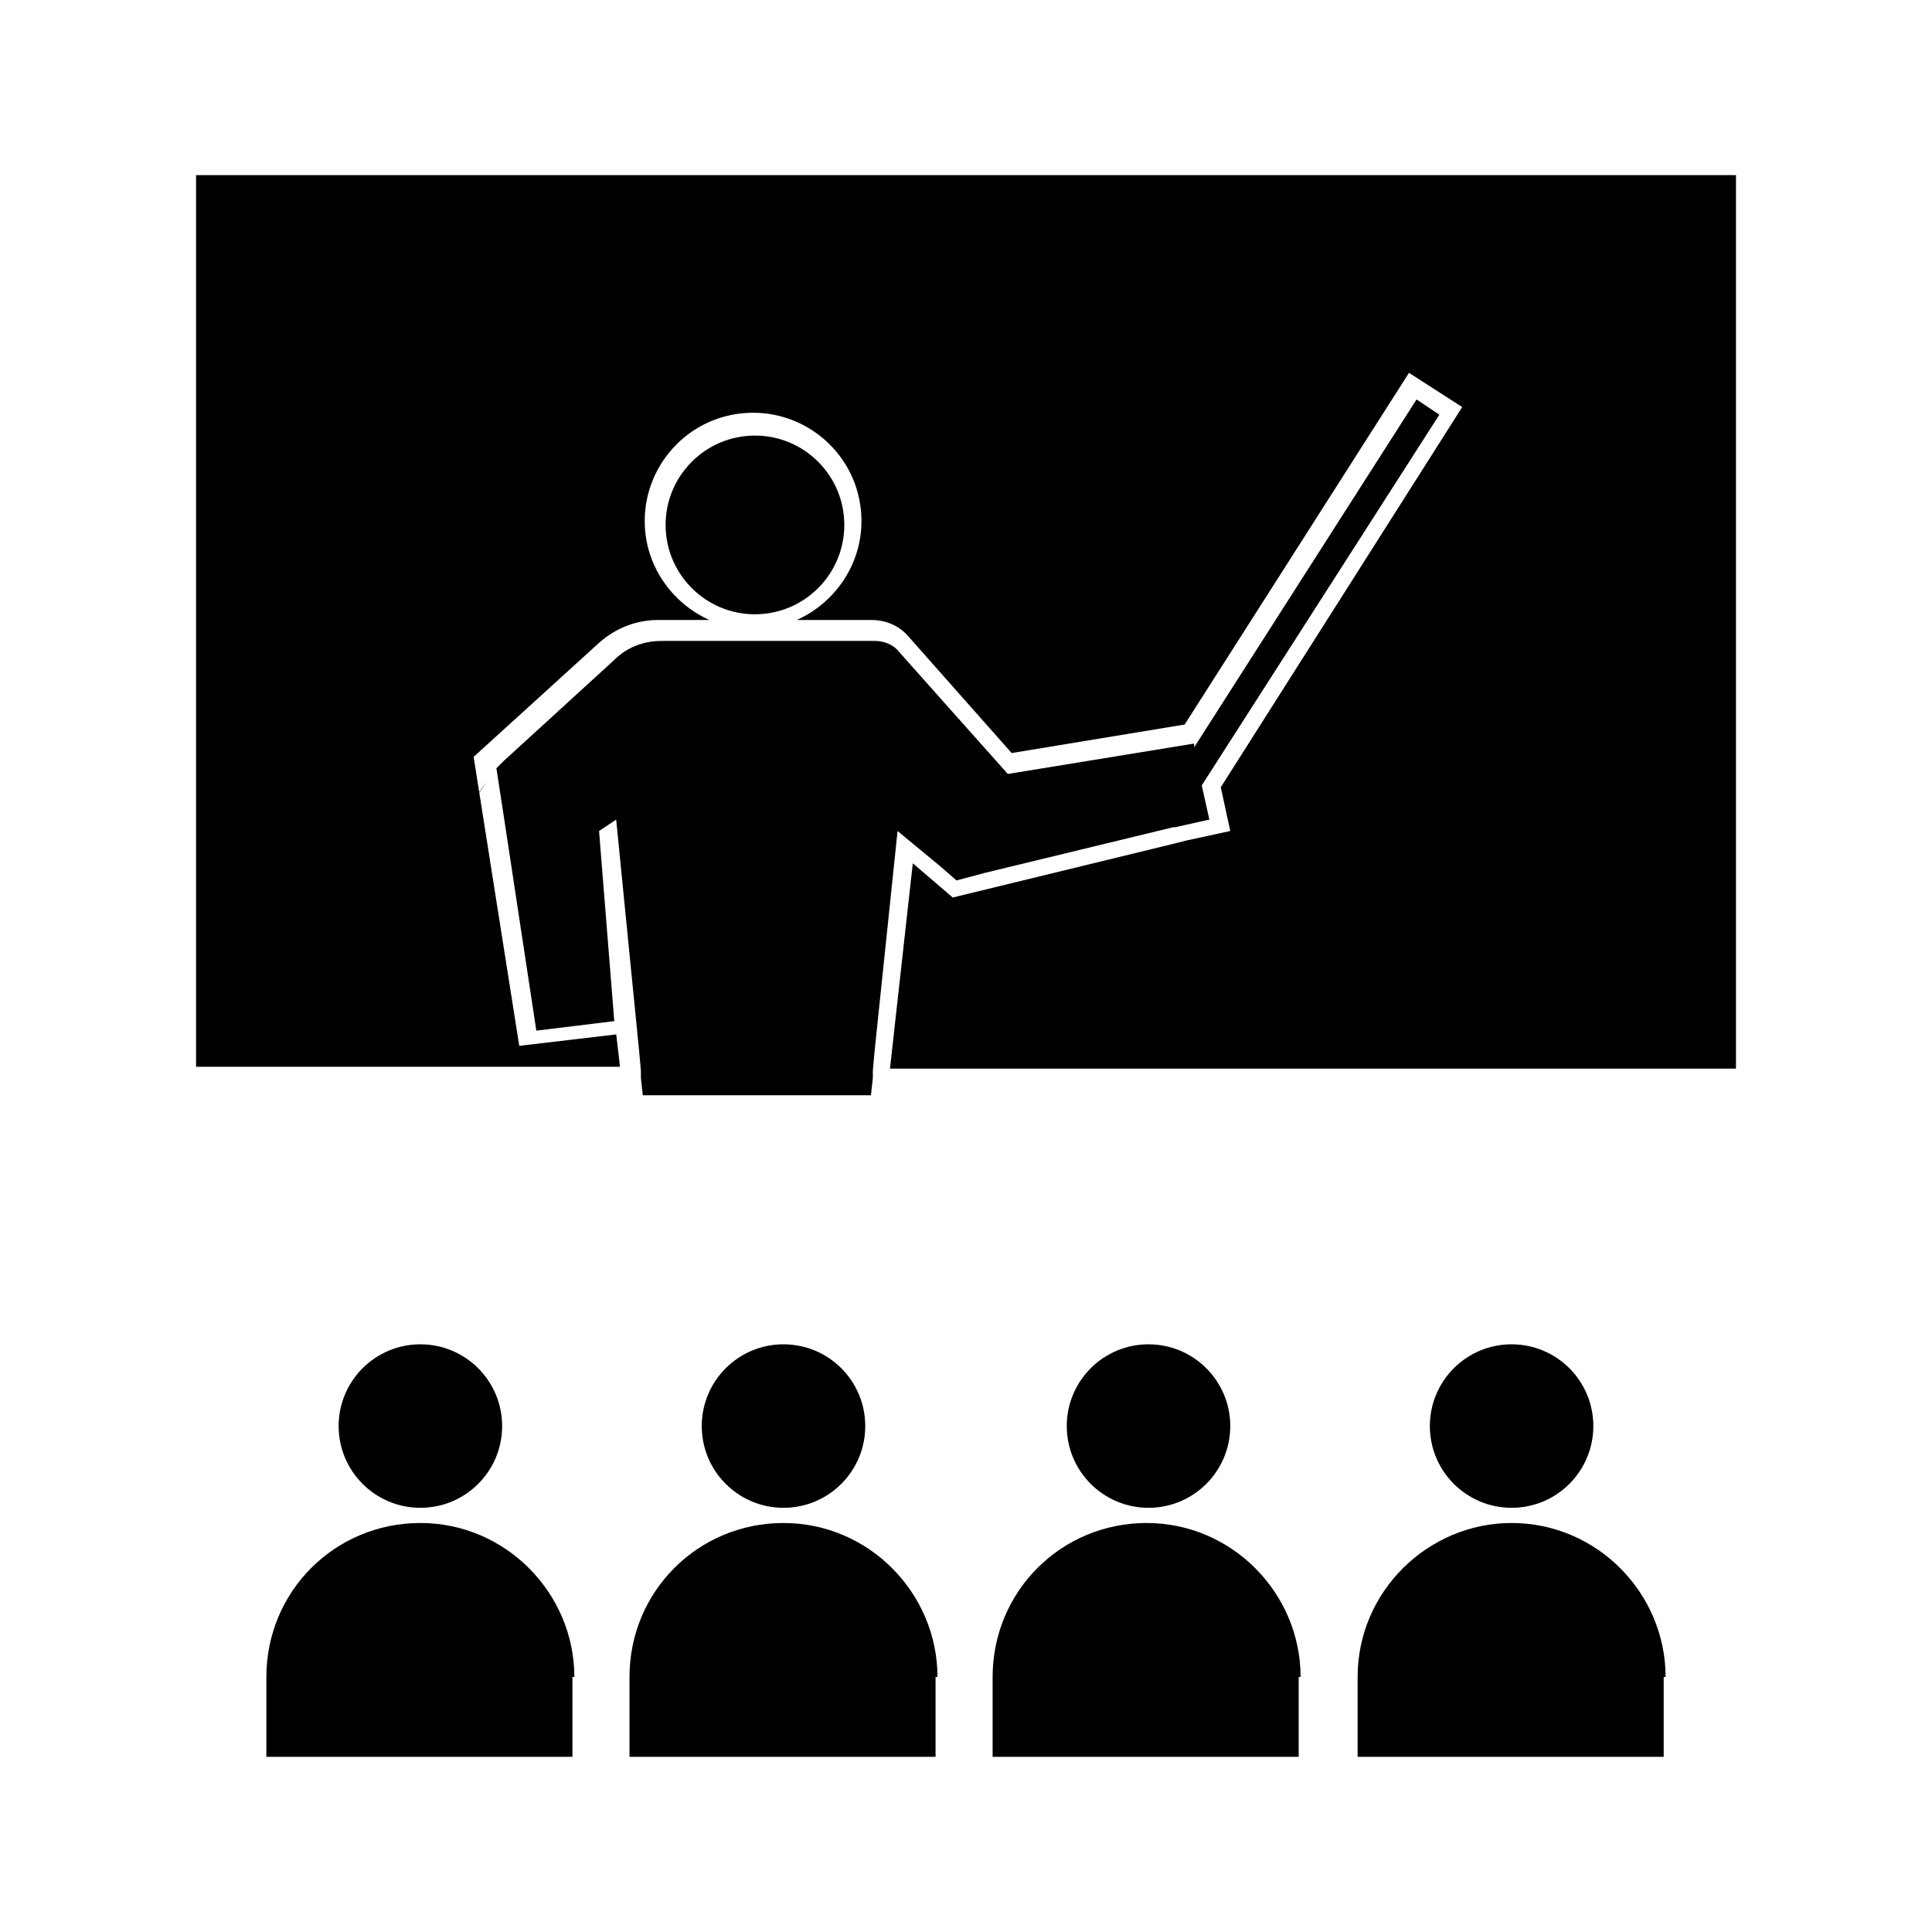 <?xml version="1.0" encoding="UTF-8"?>
<!-- Uploaded to: SVG Repo, www.svgrepo.com, Generator: SVG Repo Mixer Tools -->
<svg fill="#000000" width="800px" height="800px" version="1.1" viewBox="144 144 512 512" xmlns="http://www.w3.org/2000/svg">
 <g>
  <path d="m277.07 521.92c0 11.965-9.699 21.664-21.664 21.664s-21.664-9.699-21.664-21.664 9.699-21.664 21.664-21.664 21.664 9.699 21.664 21.664"/>
  <path d="m296.21 588.42c0-22.168-18.137-40.809-40.809-40.809s-40.809 18.137-40.809 40.809v21.16h81.113v-21.16z"/>
  <path d="m373.3 521.92c0 11.965-9.699 21.664-21.664 21.664-11.965 0-21.664-9.699-21.664-21.664s9.699-21.664 21.664-21.664c11.965 0 21.664 9.699 21.664 21.664"/>
  <path d="m392.44 588.42c0-22.168-18.137-40.809-40.809-40.809-22.672 0-40.809 18.137-40.809 40.809v21.16h81.113v-21.16z"/>
  <path d="m470.03 521.92c0 11.965-9.699 21.664-21.664 21.664-11.965 0-21.664-9.699-21.664-21.664s9.699-21.664 21.664-21.664c11.965 0 21.664 9.699 21.664 21.664"/>
  <path d="m488.67 588.42c0-22.168-18.137-40.809-40.809-40.809s-40.809 18.137-40.809 40.809v21.16h81.113v-21.16z"/>
  <path d="m566.25 521.92c0 11.965-9.699 21.664-21.66 21.664-11.965 0-21.664-9.699-21.664-21.664s9.699-21.664 21.664-21.664c11.961 0 21.66 9.699 21.66 21.664"/>
  <path d="m585.4 588.42c0-22.168-18.137-40.809-40.809-40.809-22.168 0-40.809 18.137-40.809 40.809v21.16h81.113v-21.16z"/>
  <path d="m273.04 351.13c-1.512 2.016-3.023 4.031-4.535 6.551z"/>
  <path d="m195.96 190.41v236.29h112.35l-1.008-8.566-25.695 3.023-12.09-76.578 33.25-30.23c4.535-4.031 10.078-6.047 15.617-6.047h13.602c-10.078-4.535-17.129-14.609-17.129-26.199 0-15.617 12.594-28.719 28.719-28.719 15.617 0 28.719 12.594 28.719 28.719 0 11.586-7.055 21.664-17.129 26.199h19.648c4.031 0 7.559 1.512 10.078 4.535l27.207 30.73 45.848-7.559 59.449-93.203 14.105 9.07-63.984 100.76 2.519 11.586-11.586 2.519-4.031 1.008-57.938 14.105-10.578-9.07-6.051 54.418h224.2v-236.79z"/>
  <path d="m367.75 283.11c0 13.078-10.602 23.68-23.68 23.68-13.074 0-23.676-10.602-23.676-23.68 0-13.074 10.602-23.676 23.676-23.676 13.078 0 23.68 10.602 23.68 23.676"/>
  <path d="m393.45 373.8 4.031 3.527 7.559-2.016 49.879-12.09h0.504l9.07-2.016-2.016-9.07 62.969-98.242-6.047-4.031-58.941 92.195v-1.008l-49.375 8.062-28.719-32.242c-1.512-2.016-4.031-3.023-6.551-3.023h-56.43c-4.535 0-9.07 1.512-12.594 5.039l-29.223 26.703-2.016 2.016 2.016 13.098 8.566 56.426 20.656-2.519-4.031-50.383 4.535-3.023 6.047 60.961 0.504 5.543v2.016l0.504 4.535h60.461l0.504-4.535v-2.016l0.504-5.543 6.047-57.938z"/>
 </g>
</svg>